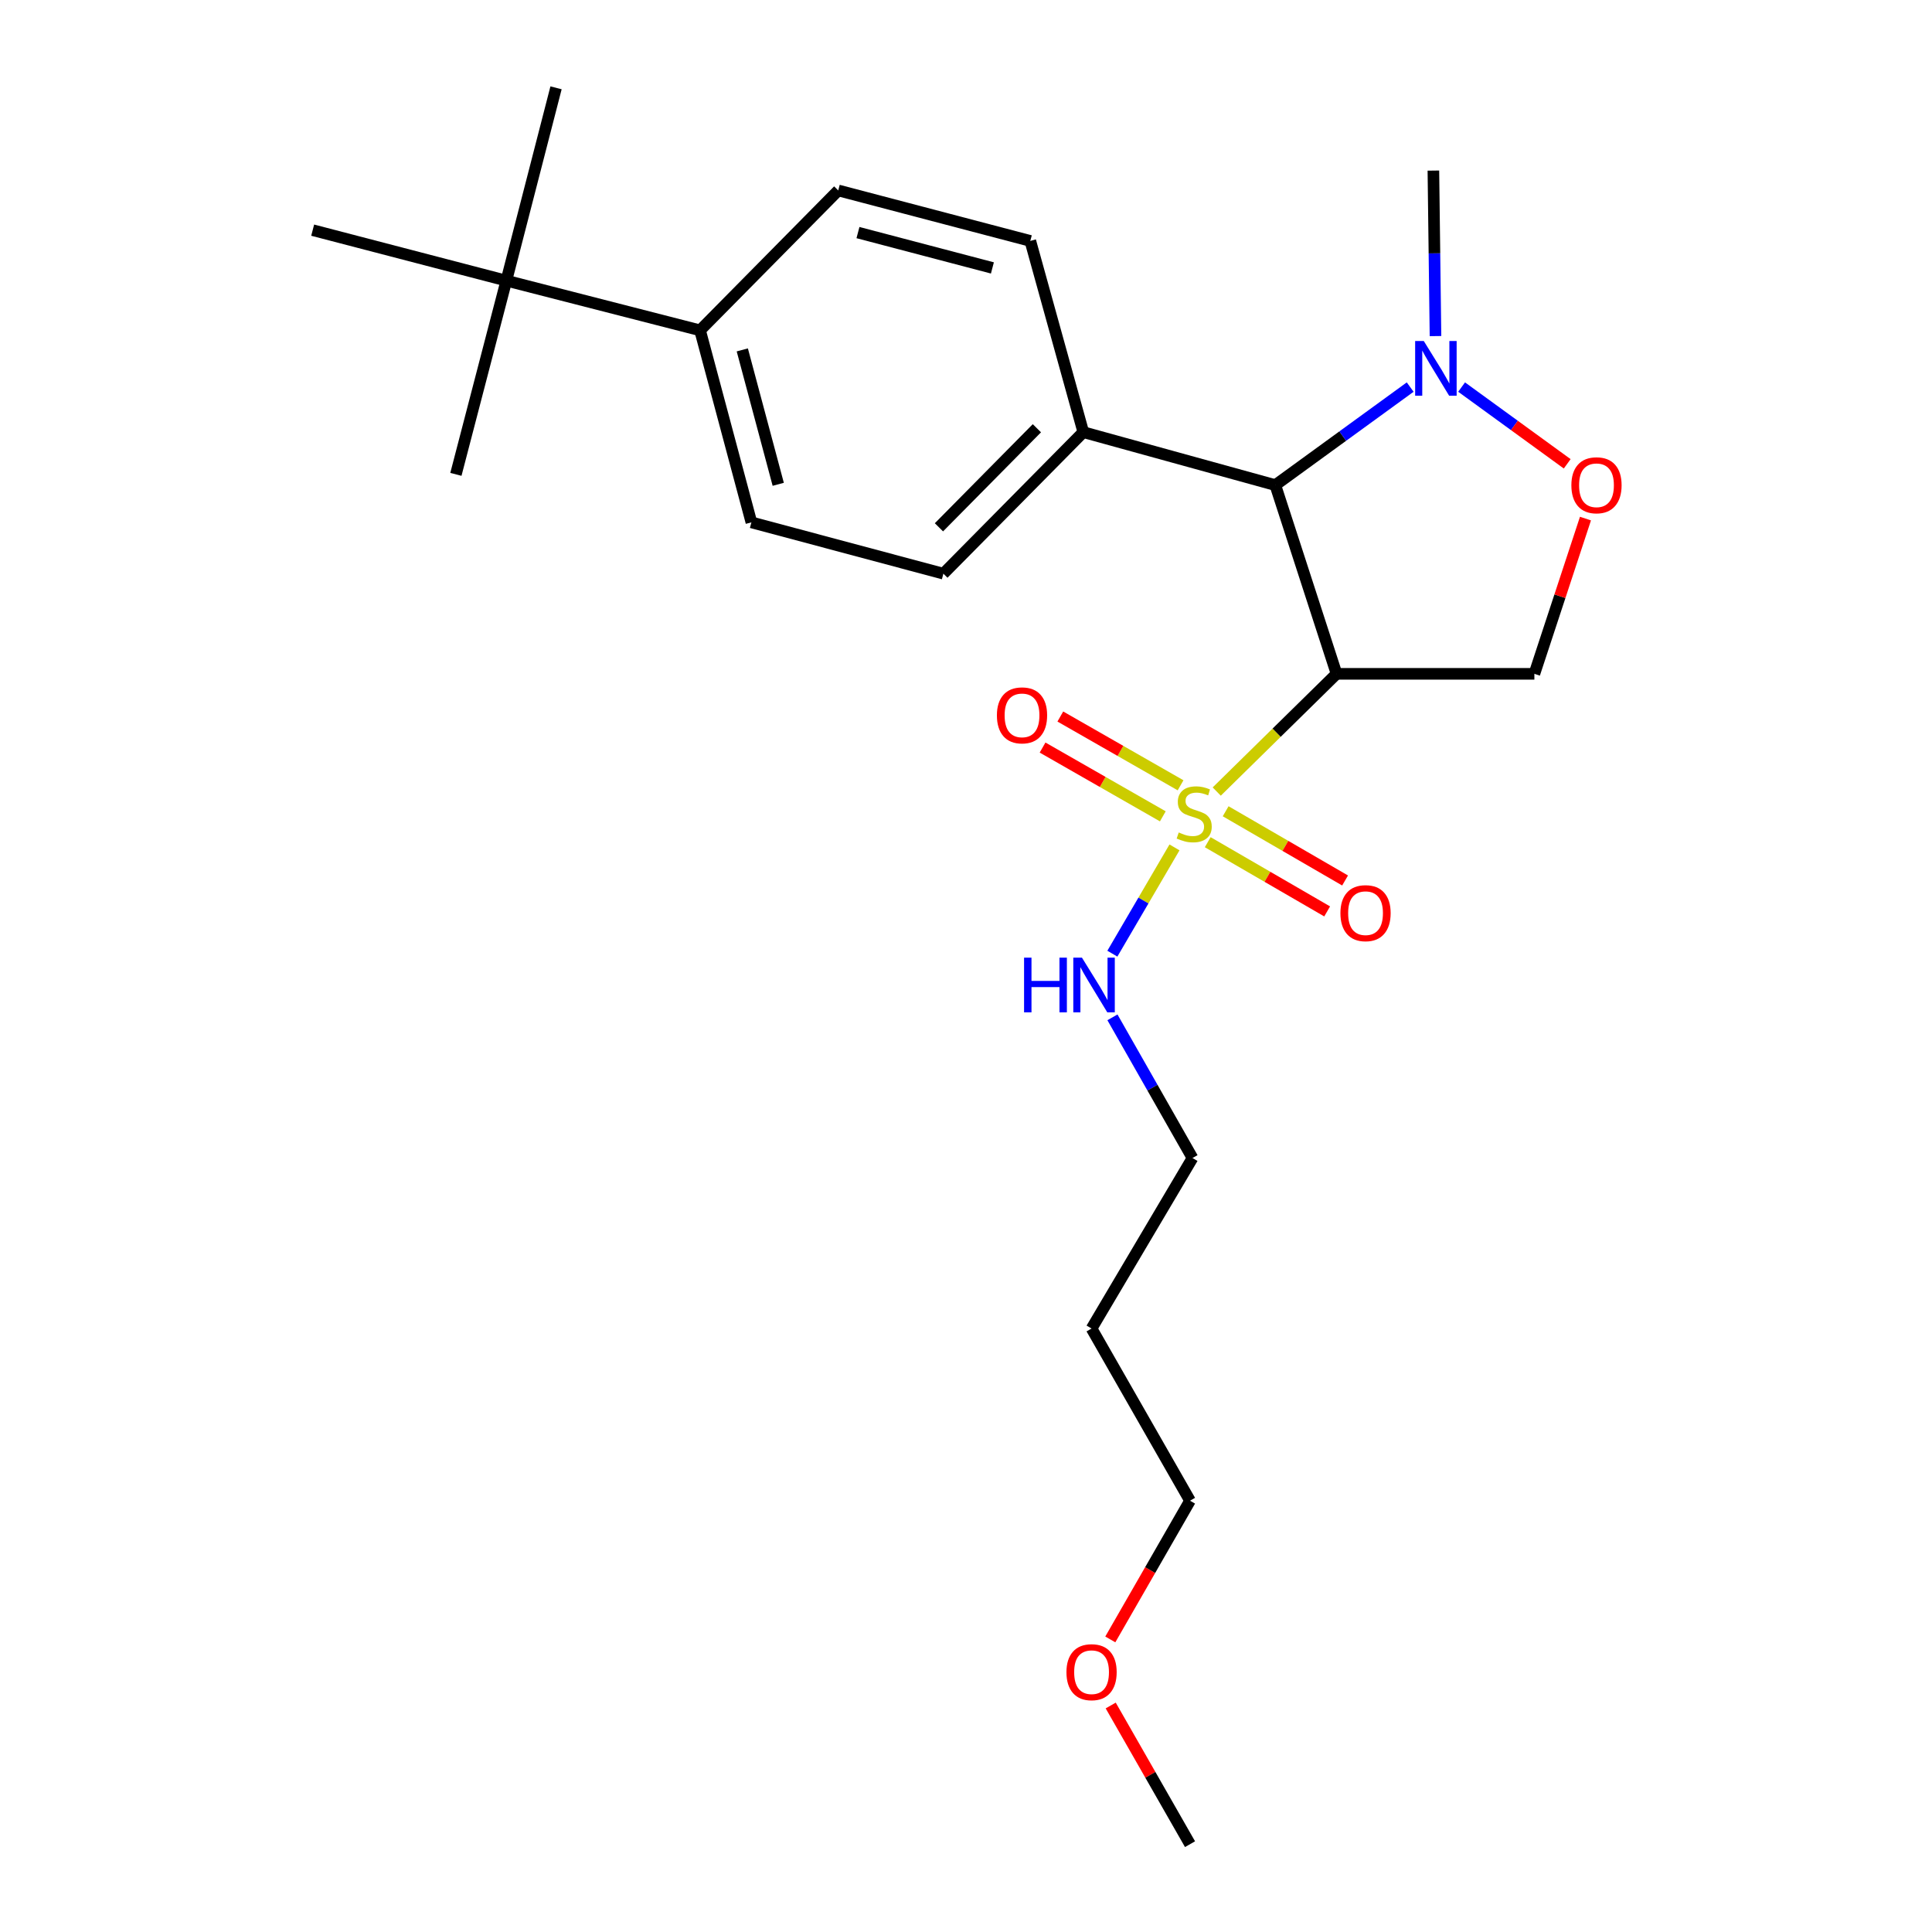 <?xml version='1.0' encoding='iso-8859-1'?>
<svg version='1.1' baseProfile='full'
              xmlns='http://www.w3.org/2000/svg'
                      xmlns:rdkit='http://www.rdkit.org/xml'
                      xmlns:xlink='http://www.w3.org/1999/xlink'
                  xml:space='preserve'
width='1000px' height='1000px' viewBox='0 0 1000 1000'>
<!-- END OF HEADER -->
<rect style='opacity:1.0;fill:#FFFFFF;stroke:none' width='1000' height='1000' x='0' y='0'> </rect>
<path class='bond-0' d='M 629.776,409.706 L 660.788,379.239' style='fill:none;fill-rule:evenodd;stroke:#CCCC00;stroke-width:6px;stroke-linecap:butt;stroke-linejoin:miter;stroke-opacity:1' />
<path class='bond-0' d='M 660.788,379.239 L 691.8,348.773' style='fill:none;fill-rule:evenodd;stroke:#000000;stroke-width:6px;stroke-linecap:butt;stroke-linejoin:miter;stroke-opacity:1' />
<path class='bond-5' d='M 611.062,406.469 L 579.941,388.669' style='fill:none;fill-rule:evenodd;stroke:#CCCC00;stroke-width:6px;stroke-linecap:butt;stroke-linejoin:miter;stroke-opacity:1' />
<path class='bond-5' d='M 579.941,388.669 L 548.821,370.869' style='fill:none;fill-rule:evenodd;stroke:#FF0000;stroke-width:6px;stroke-linecap:butt;stroke-linejoin:miter;stroke-opacity:1' />
<path class='bond-5' d='M 601.873,422.533 L 570.753,404.733' style='fill:none;fill-rule:evenodd;stroke:#CCCC00;stroke-width:6px;stroke-linecap:butt;stroke-linejoin:miter;stroke-opacity:1' />
<path class='bond-5' d='M 570.753,404.733 L 539.633,386.933' style='fill:none;fill-rule:evenodd;stroke:#FF0000;stroke-width:6px;stroke-linecap:butt;stroke-linejoin:miter;stroke-opacity:1' />
<path class='bond-6' d='M 625.116,435.917 L 656.025,453.833' style='fill:none;fill-rule:evenodd;stroke:#CCCC00;stroke-width:6px;stroke-linecap:butt;stroke-linejoin:miter;stroke-opacity:1' />
<path class='bond-6' d='M 656.025,453.833 L 686.934,471.749' style='fill:none;fill-rule:evenodd;stroke:#FF0000;stroke-width:6px;stroke-linecap:butt;stroke-linejoin:miter;stroke-opacity:1' />
<path class='bond-6' d='M 634.397,419.906 L 665.306,437.822' style='fill:none;fill-rule:evenodd;stroke:#CCCC00;stroke-width:6px;stroke-linecap:butt;stroke-linejoin:miter;stroke-opacity:1' />
<path class='bond-6' d='M 665.306,437.822 L 696.214,455.738' style='fill:none;fill-rule:evenodd;stroke:#FF0000;stroke-width:6px;stroke-linecap:butt;stroke-linejoin:miter;stroke-opacity:1' />
<path class='bond-8' d='M 607.914,438.611 L 591.837,466.114' style='fill:none;fill-rule:evenodd;stroke:#CCCC00;stroke-width:6px;stroke-linecap:butt;stroke-linejoin:miter;stroke-opacity:1' />
<path class='bond-8' d='M 591.837,466.114 L 575.759,493.617' style='fill:none;fill-rule:evenodd;stroke:#0000FF;stroke-width:6px;stroke-linecap:butt;stroke-linejoin:miter;stroke-opacity:1' />
<path class='bond-1' d='M 691.8,348.773 L 660.103,251.09' style='fill:none;fill-rule:evenodd;stroke:#000000;stroke-width:6px;stroke-linecap:butt;stroke-linejoin:miter;stroke-opacity:1' />
<path class='bond-3' d='M 691.8,348.773 L 794.191,348.773' style='fill:none;fill-rule:evenodd;stroke:#000000;stroke-width:6px;stroke-linecap:butt;stroke-linejoin:miter;stroke-opacity:1' />
<path class='bond-2' d='M 660.103,251.09 L 695.005,225.721' style='fill:none;fill-rule:evenodd;stroke:#000000;stroke-width:6px;stroke-linecap:butt;stroke-linejoin:miter;stroke-opacity:1' />
<path class='bond-2' d='M 695.005,225.721 L 729.908,200.351' style='fill:none;fill-rule:evenodd;stroke:#0000FF;stroke-width:6px;stroke-linecap:butt;stroke-linejoin:miter;stroke-opacity:1' />
<path class='bond-7' d='M 660.103,251.09 L 560.714,223.68' style='fill:none;fill-rule:evenodd;stroke:#000000;stroke-width:6px;stroke-linecap:butt;stroke-linejoin:miter;stroke-opacity:1' />
<path class='bond-15' d='M 743.005,173.958 L 742.463,131.127' style='fill:none;fill-rule:evenodd;stroke:#0000FF;stroke-width:6px;stroke-linecap:butt;stroke-linejoin:miter;stroke-opacity:1' />
<path class='bond-15' d='M 742.463,131.127 L 741.921,88.297' style='fill:none;fill-rule:evenodd;stroke:#000000;stroke-width:6px;stroke-linecap:butt;stroke-linejoin:miter;stroke-opacity:1' />
<path class='bond-24' d='M 756.525,200.35 L 783.854,220.212' style='fill:none;fill-rule:evenodd;stroke:#0000FF;stroke-width:6px;stroke-linecap:butt;stroke-linejoin:miter;stroke-opacity:1' />
<path class='bond-24' d='M 783.854,220.212 L 811.183,240.074' style='fill:none;fill-rule:evenodd;stroke:#FF0000;stroke-width:6px;stroke-linecap:butt;stroke-linejoin:miter;stroke-opacity:1' />
<path class='bond-4' d='M 794.191,348.773 L 807.414,308.597' style='fill:none;fill-rule:evenodd;stroke:#000000;stroke-width:6px;stroke-linecap:butt;stroke-linejoin:miter;stroke-opacity:1' />
<path class='bond-4' d='M 807.414,308.597 L 820.637,268.421' style='fill:none;fill-rule:evenodd;stroke:#FF0000;stroke-width:6px;stroke-linecap:butt;stroke-linejoin:miter;stroke-opacity:1' />
<path class='bond-11' d='M 560.714,223.68 L 488.292,296.935' style='fill:none;fill-rule:evenodd;stroke:#000000;stroke-width:6px;stroke-linecap:butt;stroke-linejoin:miter;stroke-opacity:1' />
<path class='bond-11' d='M 536.69,221.658 L 485.995,272.936' style='fill:none;fill-rule:evenodd;stroke:#000000;stroke-width:6px;stroke-linecap:butt;stroke-linejoin:miter;stroke-opacity:1' />
<path class='bond-12' d='M 560.714,223.68 L 533.283,124.703' style='fill:none;fill-rule:evenodd;stroke:#000000;stroke-width:6px;stroke-linecap:butt;stroke-linejoin:miter;stroke-opacity:1' />
<path class='bond-18' d='M 575.8,526.575 L 596.52,562.982' style='fill:none;fill-rule:evenodd;stroke:#0000FF;stroke-width:6px;stroke-linecap:butt;stroke-linejoin:miter;stroke-opacity:1' />
<path class='bond-18' d='M 596.52,562.982 L 617.24,599.389' style='fill:none;fill-rule:evenodd;stroke:#000000;stroke-width:6px;stroke-linecap:butt;stroke-linejoin:miter;stroke-opacity:1' />
<path class='bond-9' d='M 262.084,145.265 L 362.347,170.979' style='fill:none;fill-rule:evenodd;stroke:#000000;stroke-width:6px;stroke-linecap:butt;stroke-linejoin:miter;stroke-opacity:1' />
<path class='bond-19' d='M 262.084,145.265 L 161.841,119.13' style='fill:none;fill-rule:evenodd;stroke:#000000;stroke-width:6px;stroke-linecap:butt;stroke-linejoin:miter;stroke-opacity:1' />
<path class='bond-20' d='M 262.084,145.265 L 287.807,45.455' style='fill:none;fill-rule:evenodd;stroke:#000000;stroke-width:6px;stroke-linecap:butt;stroke-linejoin:miter;stroke-opacity:1' />
<path class='bond-21' d='M 262.084,145.265 L 235.969,245.528' style='fill:none;fill-rule:evenodd;stroke:#000000;stroke-width:6px;stroke-linecap:butt;stroke-linejoin:miter;stroke-opacity:1' />
<path class='bond-10' d='M 362.347,170.979 L 388.924,270.368' style='fill:none;fill-rule:evenodd;stroke:#000000;stroke-width:6px;stroke-linecap:butt;stroke-linejoin:miter;stroke-opacity:1' />
<path class='bond-10' d='M 384.211,181.106 L 402.815,250.679' style='fill:none;fill-rule:evenodd;stroke:#000000;stroke-width:6px;stroke-linecap:butt;stroke-linejoin:miter;stroke-opacity:1' />
<path class='bond-25' d='M 362.347,170.979 L 433.873,98.568' style='fill:none;fill-rule:evenodd;stroke:#000000;stroke-width:6px;stroke-linecap:butt;stroke-linejoin:miter;stroke-opacity:1' />
<path class='bond-14' d='M 488.292,296.935 L 388.924,270.368' style='fill:none;fill-rule:evenodd;stroke:#000000;stroke-width:6px;stroke-linecap:butt;stroke-linejoin:miter;stroke-opacity:1' />
<path class='bond-13' d='M 533.283,124.703 L 433.873,98.568' style='fill:none;fill-rule:evenodd;stroke:#000000;stroke-width:6px;stroke-linecap:butt;stroke-linejoin:miter;stroke-opacity:1' />
<path class='bond-13' d='M 513.666,138.68 L 444.079,120.386' style='fill:none;fill-rule:evenodd;stroke:#000000;stroke-width:6px;stroke-linecap:butt;stroke-linejoin:miter;stroke-opacity:1' />
<path class='bond-16' d='M 564.991,687.644 L 617.24,599.389' style='fill:none;fill-rule:evenodd;stroke:#000000;stroke-width:6px;stroke-linecap:butt;stroke-linejoin:miter;stroke-opacity:1' />
<path class='bond-22' d='M 564.991,687.644 L 615.955,776.762' style='fill:none;fill-rule:evenodd;stroke:#000000;stroke-width:6px;stroke-linecap:butt;stroke-linejoin:miter;stroke-opacity:1' />
<path class='bond-17' d='M 574.69,848.561 L 595.323,812.661' style='fill:none;fill-rule:evenodd;stroke:#FF0000;stroke-width:6px;stroke-linecap:butt;stroke-linejoin:miter;stroke-opacity:1' />
<path class='bond-17' d='M 595.323,812.661 L 615.955,776.762' style='fill:none;fill-rule:evenodd;stroke:#000000;stroke-width:6px;stroke-linecap:butt;stroke-linejoin:miter;stroke-opacity:1' />
<path class='bond-23' d='M 574.9,882.764 L 595.428,918.655' style='fill:none;fill-rule:evenodd;stroke:#FF0000;stroke-width:6px;stroke-linecap:butt;stroke-linejoin:miter;stroke-opacity:1' />
<path class='bond-23' d='M 595.428,918.655 L 615.955,954.545' style='fill:none;fill-rule:evenodd;stroke:#000000;stroke-width:6px;stroke-linecap:butt;stroke-linejoin:miter;stroke-opacity:1' />
<path  class='atom-0' d='M 610.114 430.883
Q 610.434 431.003, 611.754 431.563
Q 613.074 432.123, 614.514 432.483
Q 615.994 432.803, 617.434 432.803
Q 620.114 432.803, 621.674 431.523
Q 623.234 430.203, 623.234 427.923
Q 623.234 426.363, 622.434 425.403
Q 621.674 424.443, 620.474 423.923
Q 619.274 423.403, 617.274 422.803
Q 614.754 422.043, 613.234 421.323
Q 611.754 420.603, 610.674 419.083
Q 609.634 417.563, 609.634 415.003
Q 609.634 411.443, 612.034 409.243
Q 614.474 407.043, 619.274 407.043
Q 622.554 407.043, 626.274 408.603
L 625.354 411.683
Q 621.954 410.283, 619.394 410.283
Q 616.634 410.283, 615.114 411.443
Q 613.594 412.563, 613.634 414.523
Q 613.634 416.043, 614.394 416.963
Q 615.194 417.883, 616.314 418.403
Q 617.474 418.923, 619.394 419.523
Q 621.954 420.323, 623.474 421.123
Q 624.994 421.923, 626.074 423.563
Q 627.194 425.163, 627.194 427.923
Q 627.194 431.843, 624.554 433.963
Q 621.954 436.043, 617.594 436.043
Q 615.074 436.043, 613.154 435.483
Q 611.274 434.963, 609.034 434.043
L 610.114 430.883
' fill='#CCCC00'/>
<path  class='atom-3' d='M 736.956 176.518
L 746.236 191.518
Q 747.156 192.998, 748.636 195.678
Q 750.116 198.358, 750.196 198.518
L 750.196 176.518
L 753.956 176.518
L 753.956 204.838
L 750.076 204.838
L 740.116 188.438
Q 738.956 186.518, 737.716 184.318
Q 736.516 182.118, 736.156 181.438
L 736.156 204.838
L 732.476 204.838
L 732.476 176.518
L 736.956 176.518
' fill='#0000FF'/>
<path  class='atom-5' d='M 813.341 251.17
Q 813.341 244.37, 816.701 240.57
Q 820.061 236.77, 826.341 236.77
Q 832.621 236.77, 835.981 240.57
Q 839.341 244.37, 839.341 251.17
Q 839.341 258.05, 835.941 261.97
Q 832.541 265.85, 826.341 265.85
Q 820.101 265.85, 816.701 261.97
Q 813.341 258.09, 813.341 251.17
M 826.341 262.65
Q 830.661 262.65, 832.981 259.77
Q 835.341 256.85, 835.341 251.17
Q 835.341 245.61, 832.981 242.81
Q 830.661 239.97, 826.341 239.97
Q 822.021 239.97, 819.661 242.77
Q 817.341 245.57, 817.341 251.17
Q 817.341 256.89, 819.661 259.77
Q 822.021 262.65, 826.341 262.65
' fill='#FF0000'/>
<path  class='atom-6' d='M 515.996 370.269
Q 515.996 363.469, 519.356 359.669
Q 522.716 355.869, 528.996 355.869
Q 535.276 355.869, 538.636 359.669
Q 541.996 363.469, 541.996 370.269
Q 541.996 377.149, 538.596 381.069
Q 535.196 384.949, 528.996 384.949
Q 522.756 384.949, 519.356 381.069
Q 515.996 377.189, 515.996 370.269
M 528.996 381.749
Q 533.316 381.749, 535.636 378.869
Q 537.996 375.949, 537.996 370.269
Q 537.996 364.709, 535.636 361.909
Q 533.316 359.069, 528.996 359.069
Q 524.676 359.069, 522.316 361.869
Q 519.996 364.669, 519.996 370.269
Q 519.996 375.989, 522.316 378.869
Q 524.676 381.749, 528.996 381.749
' fill='#FF0000'/>
<path  class='atom-7' d='M 693.8 472.65
Q 693.8 465.85, 697.16 462.05
Q 700.52 458.25, 706.8 458.25
Q 713.08 458.25, 716.44 462.05
Q 719.8 465.85, 719.8 472.65
Q 719.8 479.53, 716.4 483.45
Q 713 487.33, 706.8 487.33
Q 700.56 487.33, 697.16 483.45
Q 693.8 479.57, 693.8 472.65
M 706.8 484.13
Q 711.12 484.13, 713.44 481.25
Q 715.8 478.33, 715.8 472.65
Q 715.8 467.09, 713.44 464.29
Q 711.12 461.45, 706.8 461.45
Q 702.48 461.45, 700.12 464.25
Q 697.8 467.05, 697.8 472.65
Q 697.8 478.37, 700.12 481.25
Q 702.48 484.13, 706.8 484.13
' fill='#FF0000'/>
<path  class='atom-9' d='M 530.056 495.679
L 533.896 495.679
L 533.896 507.719
L 548.376 507.719
L 548.376 495.679
L 552.216 495.679
L 552.216 523.999
L 548.376 523.999
L 548.376 510.919
L 533.896 510.919
L 533.896 523.999
L 530.056 523.999
L 530.056 495.679
' fill='#0000FF'/>
<path  class='atom-9' d='M 560.016 495.679
L 569.296 510.679
Q 570.216 512.159, 571.696 514.839
Q 573.176 517.519, 573.256 517.679
L 573.256 495.679
L 577.016 495.679
L 577.016 523.999
L 573.136 523.999
L 563.176 507.599
Q 562.016 505.679, 560.776 503.479
Q 559.576 501.279, 559.216 500.599
L 559.216 523.999
L 555.536 523.999
L 555.536 495.679
L 560.016 495.679
' fill='#0000FF'/>
<path  class='atom-18' d='M 551.991 865.518
Q 551.991 858.718, 555.351 854.918
Q 558.711 851.118, 564.991 851.118
Q 571.271 851.118, 574.631 854.918
Q 577.991 858.718, 577.991 865.518
Q 577.991 872.398, 574.591 876.318
Q 571.191 880.198, 564.991 880.198
Q 558.751 880.198, 555.351 876.318
Q 551.991 872.438, 551.991 865.518
M 564.991 876.998
Q 569.311 876.998, 571.631 874.118
Q 573.991 871.198, 573.991 865.518
Q 573.991 859.958, 571.631 857.158
Q 569.311 854.318, 564.991 854.318
Q 560.671 854.318, 558.311 857.118
Q 555.991 859.918, 555.991 865.518
Q 555.991 871.238, 558.311 874.118
Q 560.671 876.998, 564.991 876.998
' fill='#FF0000'/>
</svg>
